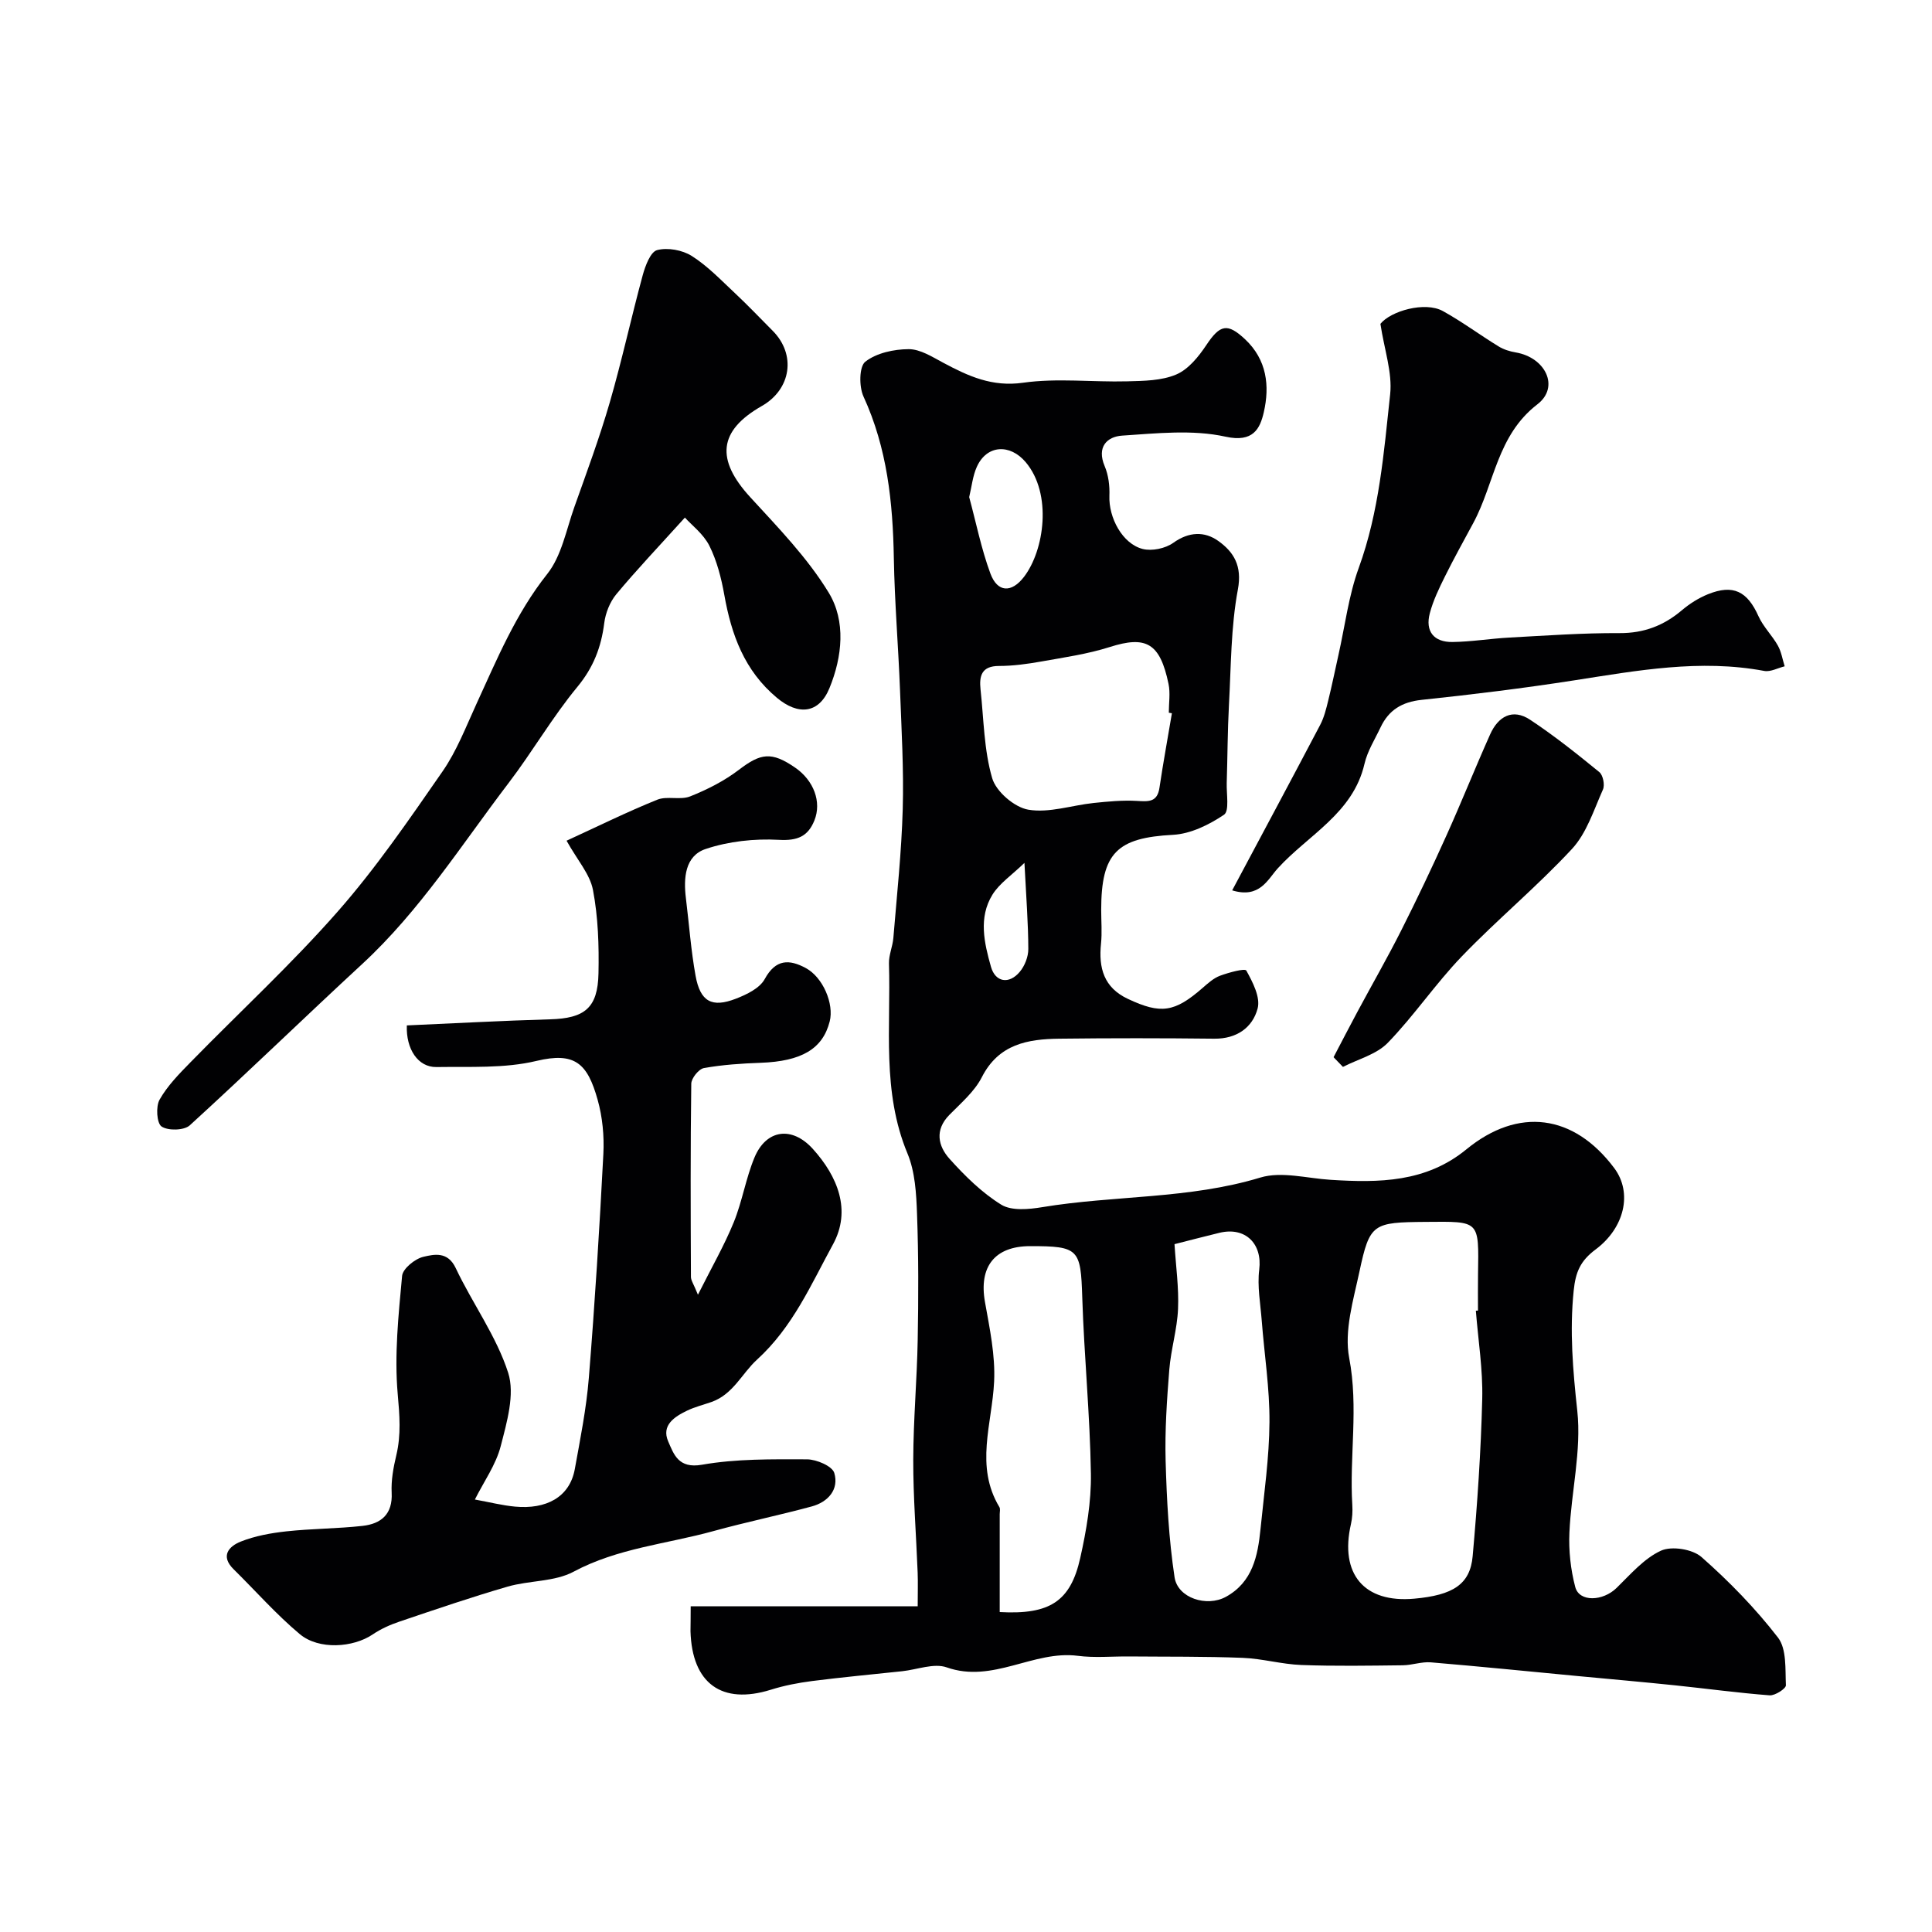 <svg enable-background="new 0 0 400 400" viewBox="0 0 400 400" xmlns="http://www.w3.org/2000/svg"><g fill="#010103"><path d="m143 332.56h47c0-2.83.07-4.91-.01-6.98-.3-7.79-.93-15.58-.91-23.37.02-8.27.77-16.53.92-24.8.16-8.7.18-17.41-.14-26.1-.15-4.2-.4-8.71-1.98-12.5-5.33-12.8-3.42-26.15-3.83-39.32-.05-1.75.76-3.51.91-5.29.73-8.88 1.69-17.75 1.94-26.65.23-8.2-.25-16.43-.56-24.64-.35-9.11-1.12-18.22-1.28-27.33-.2-11.55-1.37-22.8-6.29-33.5-.93-2.03-.9-6.2.39-7.2 2.31-1.8 5.91-2.58 8.97-2.59 2.4-.01 4.9 1.61 7.19 2.83 5.17 2.76 10.08 5.03 16.5 4.12 7.06-1 14.37-.1 21.56-.29 3.43-.09 7.12-.12 10.16-1.42 2.5-1.06 4.62-3.69 6.22-6.09 2.84-4.27 4.38-4.61 8.03-1.19 4.52 4.25 5.11 9.67 3.87 15.08-.78 3.42-2.2 6.34-7.92 5.08-6.83-1.51-14.27-.69-21.41-.22-3.14.21-5.3 2.35-3.62 6.32.79 1.86 1.06 4.09.98 6.13-.18 4.52 2.68 9.95 6.9 11.02 1.92.48 4.7-.11 6.32-1.27 3.25-2.33 6.49-2.42 9.34-.38 3.2 2.29 4.95 5.15 4.04 10.03-1.46 7.82-1.41 15.93-1.85 23.93-.29 5.37-.29 10.76-.46 16.14-.07 2.27.58 5.8-.56 6.57-3.09 2.08-6.92 3.97-10.56 4.16-11.56.61-14.87 3.7-14.87 15.56 0 2.33.2 4.69-.04 6.99-.52 5.03.6 9.09 5.57 11.42 6.82 3.21 9.67 2.79 15.49-2.29 1.1-.96 2.27-2.02 3.6-2.51 1.79-.66 5.14-1.58 5.43-1.06 1.32 2.39 2.95 5.53 2.34 7.84-1.05 3.96-4.34 6.31-8.98 6.26-10.7-.12-21.4-.13-32.1 0-6.52.08-12.52 1.11-16.01 7.95-1.52 2.99-4.32 5.37-6.74 7.83-3.07 3.13-2.33 6.45.04 9.09 3.18 3.54 6.7 7.02 10.7 9.49 2.14 1.32 5.71.98 8.49.52 14.98-2.48 30.37-1.64 45.16-6.13 4.4-1.33 9.69.17 14.56.47 9.99.63 19.72.56 28.1-6.31 10.74-8.8 22.23-7.31 30.61 3.88 3.85 5.15 2.1 12.41-3.86 16.85-3.18 2.37-4.14 4.71-4.53 8.48-.87 8.4-.17 16.55.74 24.93.89 8.23-1.25 16.76-1.63 25.18-.17 3.75.25 7.67 1.21 11.3.84 3.16 5.72 2.96 8.56.18 2.88-2.81 5.68-6.1 9.19-7.71 2.21-1.01 6.53-.32 8.39 1.32 5.74 5.06 11.16 10.62 15.83 16.67 1.82 2.36 1.49 6.52 1.64 9.88.03.68-2.24 2.16-3.36 2.08-6.54-.5-13.05-1.39-19.58-2.07-6.74-.7-13.5-1.29-20.25-1.93-10.1-.96-20.2-1.98-30.32-2.83-1.91-.16-3.88.59-5.82.61-6.99.08-13.99.2-20.98-.06-4.06-.15-8.08-1.32-12.14-1.48-7.85-.31-15.71-.22-23.57-.29-3.53-.03-7.1.32-10.58-.13-9.22-1.19-17.59 5.76-27.15 2.39-2.65-.93-6.12.47-9.22.8-6.21.66-12.44 1.24-18.64 2.03-2.88.37-5.78.93-8.55 1.8-10.14 3.16-16.32-1.28-16.63-12.12.01-1.33.04-2.65.04-5.16zm162.56-61.19c.15-.01.29-.02.44-.03 0-2.5-.03-5 .01-7.49.17-11.28.43-10.96-10.83-10.87-10.93.09-11.59.29-13.72 10.28-1.26 5.9-3.2 12.27-2.12 17.91 1.96 10.25.02 20.31.64 30.42.08 1.31.01 2.68-.28 3.95-2.37 10.33 2.73 16.38 13.09 15.45 8.03-.72 11.59-2.96 12.11-8.81.97-10.82 1.71-21.69 1.98-32.55.15-6.07-.84-12.17-1.32-18.26zm-98.58 62.39c10.35.57 14.66-2.19 16.67-11.19 1.28-5.71 2.3-11.65 2.21-17.46-.19-12.17-1.4-24.32-1.79-36.49-.32-10.02-.68-10.63-10.8-10.62-7.36.01-10.64 4.3-9.34 11.58.97 5.45 2.16 11.04 1.89 16.5-.42 8.73-4.02 17.47 1.1 25.96.22.37.06.98.06 1.48zm36.19-76.17c.28 4.59.92 9.02.73 13.42-.18 4.2-1.47 8.35-1.81 12.56-.5 6.28-.93 12.59-.76 18.88.23 8.05.65 16.15 1.85 24.1.65 4.32 6.67 6.22 10.62 4.06 5.54-3.04 6.62-8.48 7.18-14.08.73-7.35 1.8-14.71 1.85-22.08.05-7-1.06-14.01-1.6-21.01-.27-3.53-.95-7.13-.52-10.58.67-5.34-2.85-8.92-8.24-7.62-2.99.72-5.97 1.51-9.3 2.35zm-.54-109.92c-.21-.04-.42-.07-.64-.11 0-1.99.34-4.06-.06-5.97-1.77-8.5-4.66-10.02-12.17-7.63-4.59 1.46-9.43 2.15-14.19 3-2.88.51-5.83.92-8.74.92-3.62 0-4.12 2.07-3.82 4.87.67 6.15.7 12.5 2.41 18.36.81 2.78 4.62 6.05 7.5 6.53 4.3.72 8.97-.91 13.49-1.39 2.98-.31 6-.6 8.97-.43 2.39.14 4.24.32 4.68-2.76.76-5.13 1.71-10.25 2.57-15.39zm-41.97-44.75c1.43 5.28 2.5 10.7 4.39 15.82 1.46 3.94 4.37 4.07 6.96.69 4.22-5.51 5.87-17.19.36-23.73-3.26-3.87-8.08-3.62-10.13.96-.85 1.88-1.05 4.05-1.58 6.26zm11.44 75.73c-2.64 2.56-5.18 4.24-6.63 6.59-2.92 4.75-1.7 9.97-.3 14.93.9 3.19 3.74 3.68 5.95 1.05 1.04-1.23 1.79-3.14 1.78-4.74-.01-5.29-.43-10.58-.8-17.83z"/><path d="m144.5 268.06c2.86-5.7 5.46-10.21 7.41-14.99 1.77-4.34 2.5-9.11 4.3-13.43 2.43-5.81 7.75-6.56 12.08-1.77 5.16 5.71 8.01 12.74 4.17 19.76-4.54 8.3-8.3 17.11-15.76 23.9-3.07 2.8-4.92 7.17-9.41 8.74-1.69.59-3.44 1.02-5.04 1.79-2.63 1.26-5.35 3.04-3.91 6.36 1.16 2.66 2.1 5.69 6.98 4.84 7.11-1.25 14.49-1.14 21.76-1.12 1.97.01 5.23 1.4 5.65 2.82 1.01 3.4-1.27 6.01-4.66 6.93-6.75 1.83-13.61 3.24-20.34 5.1-9.68 2.68-19.81 3.51-28.97 8.41-3.96 2.12-9.16 1.79-13.65 3.09-7.54 2.19-14.98 4.73-22.42 7.25-1.93.65-3.86 1.52-5.54 2.66-4.03 2.72-11.12 3.24-15.08-.07-4.89-4.09-9.14-8.94-13.7-13.43-2.83-2.79-.93-4.77 1.47-5.73 2.97-1.18 6.25-1.77 9.45-2.12 5.23-.57 10.53-.55 15.76-1.13 3.84-.43 6.27-2.39 6.04-6.87-.13-2.57.36-5.23.96-7.75 1.02-4.26.68-8.33.29-12.71-.71-8.07.16-16.31.91-24.43.14-1.5 2.66-3.54 4.4-3.95 2.26-.53 5.05-1.16 6.7 2.33 3.46 7.32 8.42 14.08 10.86 21.67 1.43 4.47-.27 10.25-1.54 15.19-.99 3.86-3.49 7.34-5.35 11.06 2.99.54 5.64 1.22 8.33 1.47 6.36.59 11.3-1.89 12.36-7.79 1.13-6.25 2.39-12.52 2.9-18.84 1.25-15.45 2.21-30.92 3.01-46.39.19-3.72-.18-7.65-1.19-11.23-2.11-7.52-4.69-9.93-12.65-8.03-6.64 1.59-13.8 1.16-20.73 1.27-3.81.06-6.31-3.73-6.12-8.62 9.86-.43 19.75-.98 29.64-1.26 7.16-.2 9.9-2.32 10.04-9.53.12-5.75-.07-11.62-1.14-17.24-.62-3.29-3.24-6.2-5.47-10.21 6.52-2.99 12.55-5.98 18.78-8.49 2.03-.82 4.78.13 6.82-.69 3.54-1.41 7.06-3.2 10.08-5.5 4.51-3.45 6.75-3.82 11.62-.47 3.87 2.65 5.56 7.11 4.01 10.96-1.33 3.3-3.5 4.23-7.36 4.01-5.03-.28-10.41.3-15.17 1.9-4.26 1.43-4.59 6-4.07 10.19.66 5.35 1.04 10.75 2 16.05.97 5.36 3.37 6.68 8.35 4.75 2.23-.86 4.94-2.17 5.97-4.07 2.28-4.18 5.1-4.11 8.51-2.27 3.55 1.92 5.87 7.4 4.94 11.05-1.45 5.7-5.84 8.25-14.29 8.56-3.93.14-7.88.4-11.74 1.09-1.08.19-2.62 2.11-2.63 3.25-.18 13.33-.13 26.66-.07 39.99 0 .72.55 1.45 1.45 3.69z"/><path d="m141.8 107.16c-5.53 6.12-10.03 10.85-14.2 15.87-1.33 1.6-2.24 3.9-2.5 5.99-.63 4.98-2.24 9.17-5.56 13.19-5.18 6.27-9.29 13.41-14.23 19.89-9.74 12.78-18.37 26.45-30.31 37.48-11.98 11.06-23.67 22.43-35.71 33.41-1.18 1.07-4.49 1.15-5.84.24-1-.67-1.22-4.13-.41-5.56 1.63-2.88 4.06-5.35 6.41-7.75 10.15-10.39 20.87-20.27 30.44-31.16 7.96-9.05 14.83-19.1 21.72-29.03 2.94-4.23 4.84-9.21 7.01-13.94 4.28-9.31 8.15-18.73 14.67-26.94 2.99-3.76 3.95-9.18 5.64-13.92 2.55-7.17 5.2-14.32 7.32-21.63 2.52-8.7 4.44-17.58 6.82-26.33.53-1.94 1.61-4.83 2.98-5.19 2.18-.57 5.23-.02 7.18 1.22 3.3 2.09 6.08 5.03 8.97 7.73 2.67 2.5 5.2 5.17 7.78 7.76 4.88 4.9 3.84 12.09-2.24 15.56-9.02 5.14-9.58 11.08-2.38 18.92 5.76 6.28 11.83 12.53 16.22 19.74 3.58 5.88 2.82 13.25.15 19.76-2.19 5.34-6.49 5.67-10.88 2-6.74-5.63-9.42-13.05-10.89-21.3-.62-3.48-1.53-7.05-3.1-10.19-1.24-2.45-3.69-4.29-5.06-5.82z"/><path d="m285.8 67.05c2.12-2.65 9.21-4.7 12.93-2.65 3.98 2.2 7.65 4.94 11.54 7.32 1.05.65 2.33 1.04 3.56 1.25 6.13 1.04 9.15 7.14 4.48 10.73-8.4 6.46-8.88 16.42-13.28 24.58-1.99 3.69-4.03 7.36-5.89 11.11-1.21 2.44-2.42 4.95-3.11 7.56-1 3.77.84 6.02 4.69 5.97 3.93-.05 7.85-.71 11.79-.92 7.59-.41 15.18-.96 22.77-.92 5.08.03 9.2-1.56 12.98-4.77 1.58-1.34 3.43-2.5 5.35-3.28 5.23-2.11 8.15-.62 10.47 4.56.98 2.18 2.82 3.96 4 6.06.73 1.29.96 2.86 1.42 4.3-1.42.35-2.93 1.2-4.23.96-13.29-2.49-26.29-.08-39.35 1.95-10.49 1.63-21.04 2.93-31.6 4.04-4.05.43-6.79 2.1-8.48 5.67-1.18 2.5-2.73 4.93-3.34 7.58-2.37 10.26-11.66 14.71-17.95 21.63-2.09 2.3-3.74 6.3-9.44 4.56 6.2-11.63 12.26-22.92 18.22-34.26.81-1.54 1.24-3.31 1.66-5.02.78-3.15 1.42-6.33 2.13-9.49 1.35-6.01 2.1-12.24 4.19-17.98 4.25-11.67 5.2-23.87 6.51-35.98.47-4.48-1.21-9.2-2.02-14.56z"/><path d="m276.1 218.88c1.64-3.13 3.26-6.27 4.93-9.38 3.03-5.65 6.23-11.21 9.11-16.93 3.26-6.46 6.37-13.01 9.34-19.61 3.12-6.92 5.94-13.99 9.04-20.92 1.66-3.71 4.64-5.43 8.28-3.02 4.99 3.3 9.69 7.05 14.33 10.84.76.62 1.17 2.66.74 3.61-1.89 4.23-3.37 9.01-6.4 12.28-7.21 7.78-15.45 14.6-22.81 22.25-5.44 5.65-9.88 12.28-15.34 17.91-2.33 2.4-6.14 3.37-9.28 4.98-.64-.68-1.29-1.34-1.94-2.01z"/></g></svg>